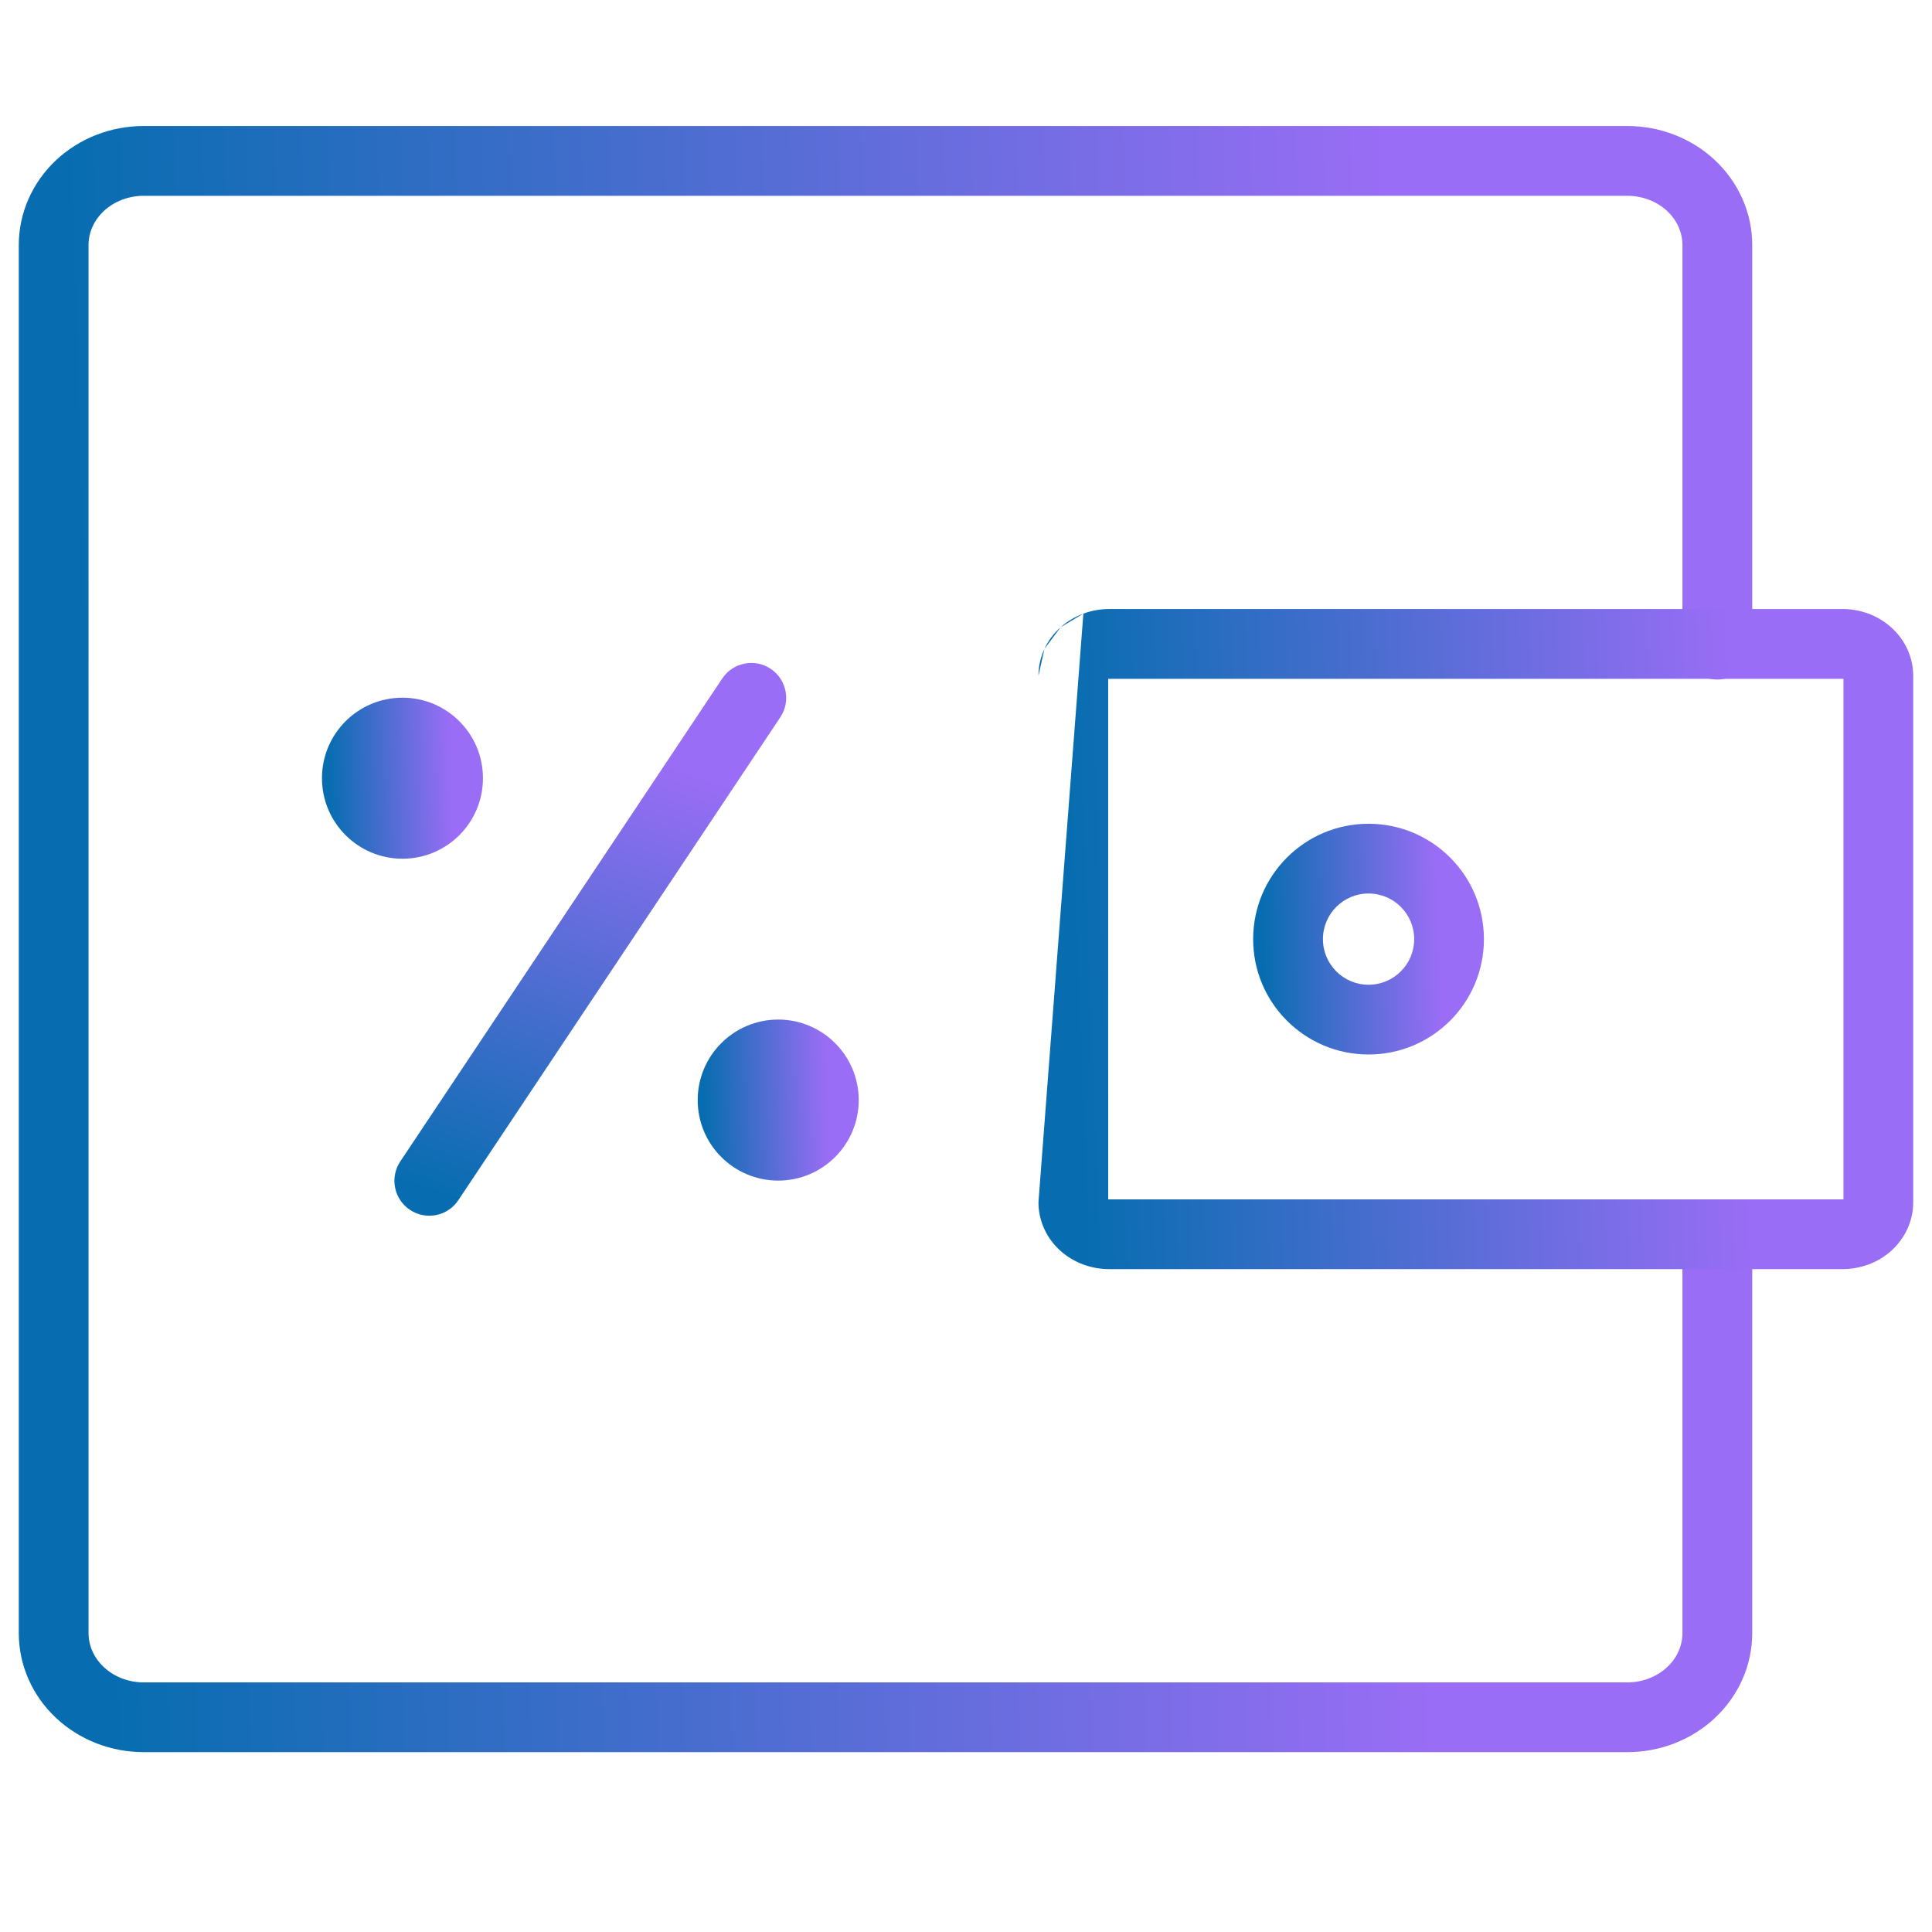 <?xml version="1.0" encoding="UTF-8"?>
<svg xmlns="http://www.w3.org/2000/svg" width="40" height="40" viewBox="0 0 40 40" fill="none">
  <path fill-rule="evenodd" clip-rule="evenodd" d="M1.163 3.314C1.651 2.858 2.302 2.609 2.973 2.609H33.694C34.364 2.609 35.016 2.858 35.503 3.314C35.993 3.772 36.278 4.404 36.278 5.073V13.347C36.278 13.745 35.954 14.069 35.555 14.069C35.157 14.069 34.833 13.745 34.833 13.347V5.073C34.833 4.819 34.726 4.565 34.517 4.369C34.306 4.172 34.011 4.054 33.694 4.054H2.973C2.656 4.054 2.36 4.172 2.15 4.369C1.941 4.565 1.833 4.819 1.833 5.073V33.812C1.833 34.066 1.941 34.321 2.15 34.516C2.36 34.713 2.656 34.832 2.973 34.832H33.694C34.011 34.832 34.306 34.713 34.517 34.516C34.726 34.321 34.833 34.066 34.833 33.812V25.679C34.833 25.28 35.157 24.957 35.555 24.957C35.954 24.957 36.278 25.28 36.278 25.679V33.812C36.278 34.482 35.993 35.113 35.503 35.571C35.016 36.027 34.364 36.276 33.694 36.276H2.973C2.302 36.276 1.651 36.027 1.163 35.571C0.673 35.113 0.389 34.482 0.389 33.812V5.073C0.389 4.404 0.673 3.772 1.163 3.314Z" fill="url(#paint0_linear_7392_4786)"></path>
  <path fill-rule="evenodd" clip-rule="evenodd" d="M22.43 12.704C22.602 12.641 22.783 12.609 22.964 12.609H38.147C38.51 12.609 38.873 12.737 39.152 12.986C39.434 13.237 39.611 13.597 39.611 13.992V24.893C39.611 25.289 39.434 25.648 39.152 25.9C38.873 26.148 38.51 26.276 38.147 26.276H22.964C22.783 26.276 22.602 26.244 22.43 26.181C22.259 26.118 22.098 26.023 21.959 25.9C21.82 25.776 21.704 25.624 21.624 25.451C21.543 25.277 21.5 25.087 21.5 24.893M22.944 14.056V24.83C22.95 24.831 22.957 24.832 22.964 24.832H38.147C38.154 24.832 38.161 24.831 38.167 24.83V14.056C38.161 14.055 38.154 14.054 38.147 14.054H22.964C22.957 14.054 22.95 14.055 22.944 14.056ZM22.43 12.704C22.259 12.768 22.098 12.862 21.959 12.986L22.43 12.704ZM21.959 12.986C21.82 13.11 21.704 13.261 21.624 13.435L21.959 12.986ZM21.624 13.435C21.543 13.609 21.5 13.798 21.5 13.992L21.624 13.435ZM21.5 13.992C21.5 13.992 21.5 13.992 21.5 13.992V13.992ZM21.5 13.992V24.893V13.992Z" fill="url(#paint1_linear_7392_4786)"></path>
  <path fill-rule="evenodd" clip-rule="evenodd" d="M28.334 18.499C27.813 18.499 27.39 18.922 27.39 19.444C27.39 19.965 27.813 20.388 28.334 20.388C28.856 20.388 29.279 19.965 29.279 19.444C29.279 18.922 28.856 18.499 28.334 18.499ZM25.945 19.444C25.945 18.124 27.015 17.055 28.334 17.055C29.654 17.055 30.723 18.124 30.723 19.444C30.723 20.763 29.654 21.832 28.334 21.832C27.015 21.832 25.945 20.763 25.945 19.444Z" fill="url(#paint2_linear_7392_4786)"></path>
  <path d="M9.999 16.112C9.999 17.032 9.253 17.779 8.333 17.779C7.412 17.779 6.666 17.032 6.666 16.112C6.666 15.191 7.412 14.445 8.333 14.445C9.253 14.445 9.999 15.191 9.999 16.112Z" fill="url(#paint3_linear_7392_4786)"></path>
  <path d="M17.779 22.776C17.779 23.697 17.032 24.443 16.112 24.443C15.191 24.443 14.445 23.697 14.445 22.776C14.445 21.856 15.191 21.109 16.112 21.109C17.032 21.109 17.779 21.856 17.779 22.776Z" fill="url(#paint4_linear_7392_4786)"></path>
  <path fill-rule="evenodd" clip-rule="evenodd" d="M8.488 25.049C8.156 24.828 8.066 24.379 8.287 24.047L14.954 14.047C15.175 13.716 15.624 13.626 15.956 13.847C16.287 14.069 16.377 14.517 16.156 14.849L9.489 24.849C9.268 25.181 8.82 25.27 8.488 25.049Z" fill="url(#paint5_linear_7392_4786)"></path>
  <defs>
    <linearGradient id="paint0_linear_7392_4786" x1="28.616" y1="2.609" x2="1.282" y2="3.445" gradientUnits="userSpaceOnUse">
      <stop stop-color="#996DF5"></stop>
      <stop offset="1" stop-color="#076DB0"></stop>
    </linearGradient>
    <linearGradient id="paint1_linear_7392_4786" x1="35.745" y1="12.609" x2="21.958" y2="13.133" gradientUnits="userSpaceOnUse">
      <stop stop-color="#996DF5"></stop>
      <stop offset="1" stop-color="#076DB0"></stop>
    </linearGradient>
    <linearGradient id="paint2_linear_7392_4786" x1="29.703" y1="17.055" x2="26.064" y2="17.159" gradientUnits="userSpaceOnUse">
      <stop stop-color="#996DF5"></stop>
      <stop offset="1" stop-color="#076DB0"></stop>
    </linearGradient>
    <linearGradient id="paint3_linear_7392_4786" x1="9.288" y1="14.445" x2="6.749" y2="14.518" gradientUnits="userSpaceOnUse">
      <stop stop-color="#996DF5"></stop>
      <stop offset="1" stop-color="#076DB0"></stop>
    </linearGradient>
    <linearGradient id="paint4_linear_7392_4786" x1="17.067" y1="21.109" x2="14.528" y2="21.182" gradientUnits="userSpaceOnUse">
      <stop stop-color="#996DF5"></stop>
      <stop offset="1" stop-color="#076DB0"></stop>
    </linearGradient>
    <linearGradient id="paint5_linear_7392_4786" x1="13.76" y1="15.838" x2="10.576" y2="25.228" gradientUnits="userSpaceOnUse">
      <stop stop-color="#996DF5"></stop>
      <stop offset="1" stop-color="#076DB0"></stop>
    </linearGradient>
  </defs>
</svg>
